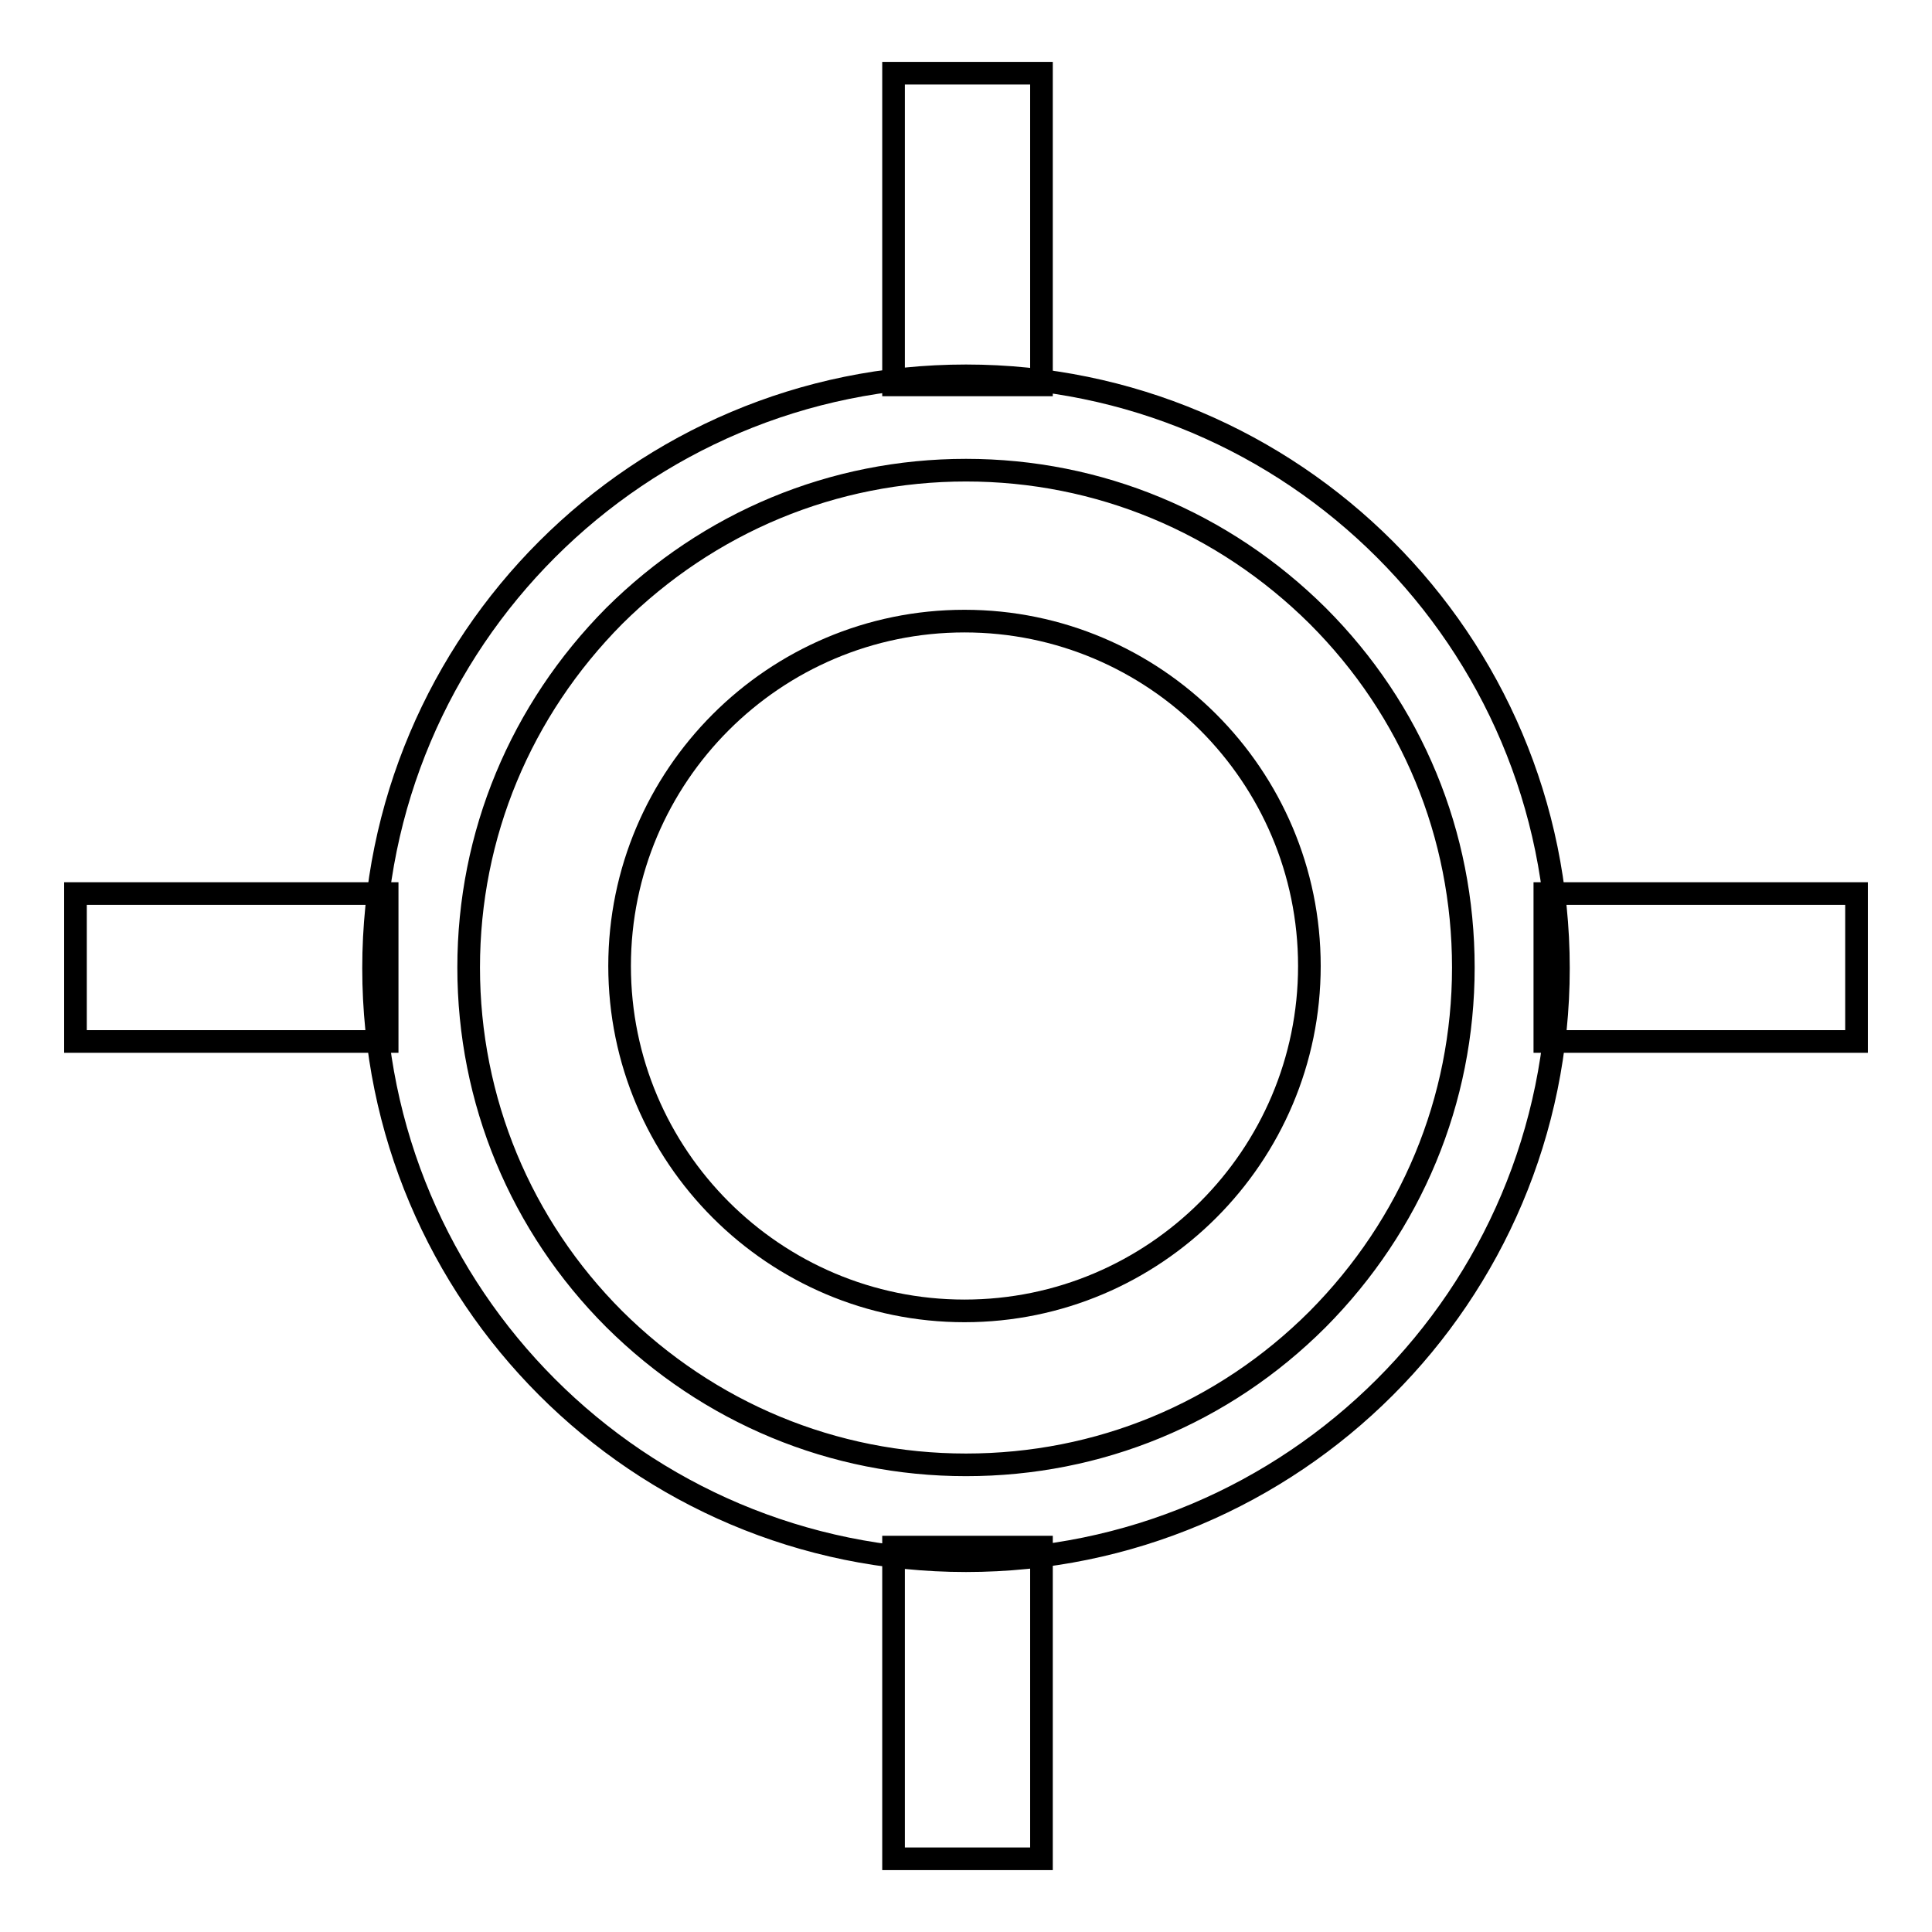 <?xml version="1.0" encoding="utf-8"?>
<!-- Svg Vector Icons : http://www.onlinewebfonts.com/icon -->
<!DOCTYPE svg PUBLIC "-//W3C//DTD SVG 1.1//EN" "http://www.w3.org/Graphics/SVG/1.1/DTD/svg11.dtd">
<svg version="1.1" xmlns="http://www.w3.org/2000/svg" xmlns:xlink="http://www.w3.org/1999/xlink" x="0px" y="0px" viewBox="0 0 256 256" enable-background="new 0 0 256 256" xml:space="preserve">
<g><g><path stroke-width="3" fill-opacity="0" stroke="#000000"  d="M128,62.3c17.6,0,34.1,6.9,46.6,19.3c12.5,12.5,19.3,29,19.3,46.6c0,17.6-6.9,34.1-19.3,46.6c-12.5,12.5-29,19.3-46.6,19.3s-34.1-6.9-46.6-19.3c-12.4-12.4-19.3-29-19.3-46.6c0-17.6,6.9-34.1,19.3-46.6C93.9,69.2,110.4,62.3,128,62.3 M128,49.8c-43.3,0-78.5,35.1-78.5,78.5c0,43.3,35.1,78.5,78.5,78.5c43.3,0,78.5-35.1,78.5-78.5C206.5,84.9,171.3,49.8,128,49.8L128,49.8z"/><path stroke-width="3" fill-opacity="0" stroke="#000000"  d="M82.1,128c0,25.2,20.5,45.7,45.7,45.7c25.2,0,45.7-20.5,45.7-45.7c0-25.2-20.5-45.7-45.7-45.7C102.6,82.3,82.1,102.8,82.1,128z"/><path stroke-width="3" fill-opacity="0" stroke="#000000"  d="M118.4,205H138v41.3h-19.6V205z"/><path stroke-width="3" fill-opacity="0" stroke="#000000"  d="M10,118.4h41.3V138H10V118.4z"/><path stroke-width="3" fill-opacity="0" stroke="#000000"  d="M118.4,9.7H138V51h-19.6V9.7z"/><path stroke-width="3" fill-opacity="0" stroke="#000000"  d="M204.7,118.4H246V138h-41.3V118.4z"/></g></g>
</svg>